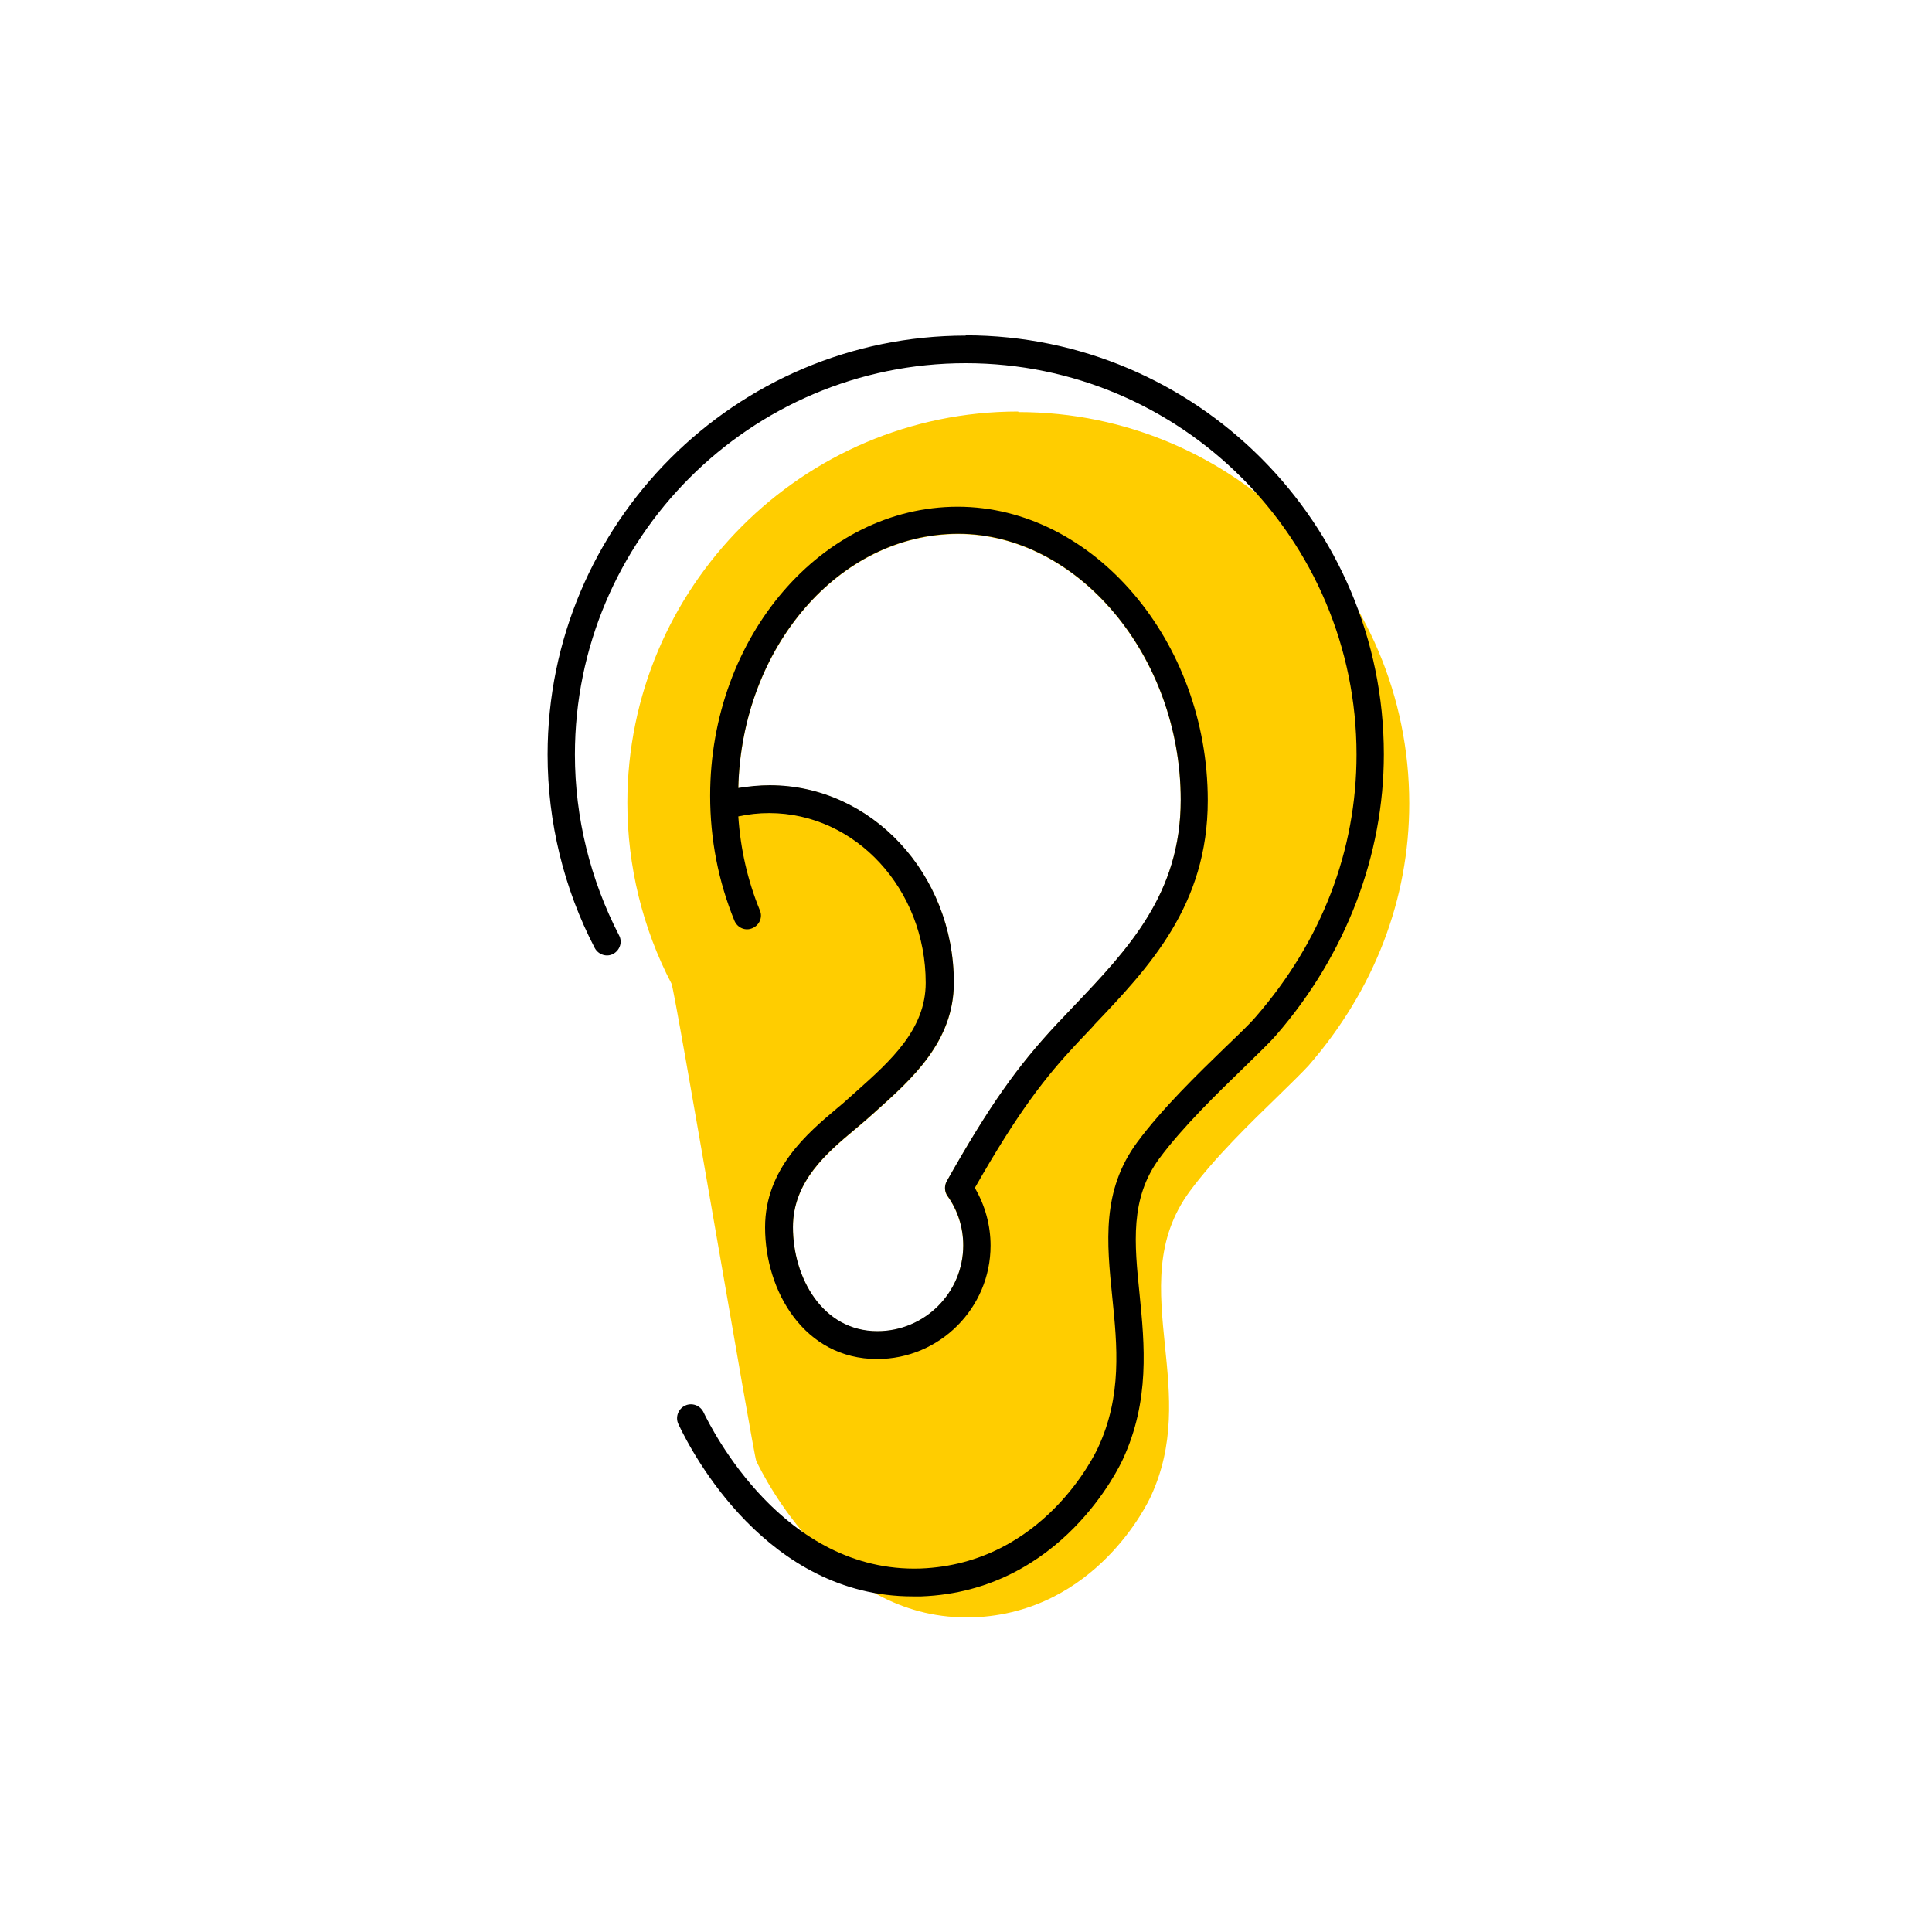 <?xml version="1.0" encoding="UTF-8"?><svg width="70" height="70" xmlns="http://www.w3.org/2000/svg" viewBox="-10 -10 70 70"><rect x="-10" y="-10" width="70" height="70" fill="white"/><g id="uuid-b9dcd792-6e40-4517-b45c-d829146ed7ab"><path d="M26.89,4.91c-7.81,0-14.16,6.36-14.16,14.18,0,2.28,.55,4.54,1.6,6.55,.13,.25,2.97,17.08,3.07,17.29,.28,.59,2.81,5.67,7.6,5.67,.08,0,.17,0,.26,0,4.47-.17,6.35-4.2,6.43-4.37,.88-1.89,.7-3.7,.52-5.46-.2-1.98-.39-3.86,.9-5.61,.9-1.22,2.22-2.5,3.19-3.44,.47-.46,.88-.86,1.11-1.11,2.39-2.75,3.65-6.04,3.65-9.5,0-7.82-6.35-14.18-14.16-14.18Zm1.98,21.59l-.55,.58c-1.48,1.58-2.49,3.02-4.02,5.73-.09,.17-.08,.38,.03,.53,.37,.52,.57,1.14,.57,1.79,0,1.72-1.4,3.11-3.11,3.11-1.99,0-3.06-1.94-3.06-3.77,0-1.66,1.24-2.7,2.23-3.53,.17-.14,.33-.28,.47-.4l.28-.25c1.33-1.19,2.85-2.54,2.85-4.68,0-3.94-2.99-7.15-6.67-7.15-.38,0-.77,.04-1.14,.1,.12-5.1,3.65-9.21,7.97-9.21s8.06,4.42,8.06,9.64c0,3.4-1.89,5.39-3.89,7.49Z" fill="#ffcd00" stroke-width="0"/><path d="M25,2.16c-8.36,0-15.16,6.81-15.16,15.18,0,2.44,.59,4.86,1.71,7.01,.13,.24,.43,.34,.67,.21,.24-.13,.34-.43,.21-.67-1.04-2.01-1.6-4.27-1.6-6.55,0-7.82,6.35-14.18,14.16-14.18s14.16,6.36,14.16,14.18c0,3.47-1.26,6.75-3.65,9.5-.22,.26-.63,.65-1.11,1.11-.97,.94-2.29,2.22-3.19,3.44-1.29,1.75-1.1,3.63-.9,5.61,.18,1.76,.36,3.58-.52,5.46-.08,.17-1.96,4.2-6.43,4.37-4.97,.16-7.57-5.06-7.86-5.66-.12-.25-.42-.36-.67-.24-.25,.12-.36,.42-.24,.67,.5,1.06,3.21,6.24,8.49,6.24,.1,0,.2,0,.31,0,5.1-.19,7.21-4.77,7.3-4.96,.99-2.13,.79-4.17,.61-5.98-.19-1.86-.35-3.47,.71-4.92,.85-1.15,2.14-2.4,3.08-3.31,.51-.5,.92-.89,1.17-1.18,2.51-2.89,3.89-6.5,3.89-10.16,0-8.37-6.8-15.18-15.16-15.18Z" stroke-width="0"/><path d="M29.6,27.18c2.05-2.15,4.16-4.38,4.16-8.18,0-5.77-4.15-10.64-9.06-10.64s-8.97,4.7-8.97,10.47c0,1.59,.3,3.11,.88,4.53,.11,.26,.4,.38,.65,.27,.26-.11,.38-.4,.27-.65-.44-1.07-.7-2.21-.78-3.4,.37-.08,.74-.12,1.12-.12,3.13,0,5.67,2.76,5.67,6.15,0,1.69-1.28,2.83-2.51,3.93l-.28,.25c-.13,.12-.28,.25-.44,.38-1.03,.87-2.59,2.17-2.59,4.3,0,2.31,1.42,4.77,4.06,4.77,2.27,0,4.11-1.85,4.11-4.11,0-.74-.2-1.46-.57-2.09,1.58-2.77,2.54-4,3.73-5.27l.55-.58Zm-1.28-.11c-1.48,1.58-2.49,3.02-4.02,5.73-.09,.17-.08,.38,.03,.53,.37,.52,.57,1.14,.57,1.79,0,1.72-1.4,3.11-3.11,3.11-1.99,0-3.06-1.94-3.06-3.77,0-1.66,1.24-2.7,2.23-3.53,.17-.14,.33-.28,.47-.4l.28-.25c1.33-1.19,2.85-2.54,2.85-4.68,0-3.94-2.99-7.15-6.67-7.15-.38,0-.77,.04-1.14,.1,.12-5.1,3.65-9.21,7.97-9.21s8.06,4.42,8.06,9.64c0,3.4-1.89,5.39-3.89,7.49l-.55,.58Z" stroke-width="0"/></g><g id="uuid-e16f488d-b27e-47ae-9433-fc92f21f4c30"></g></svg>